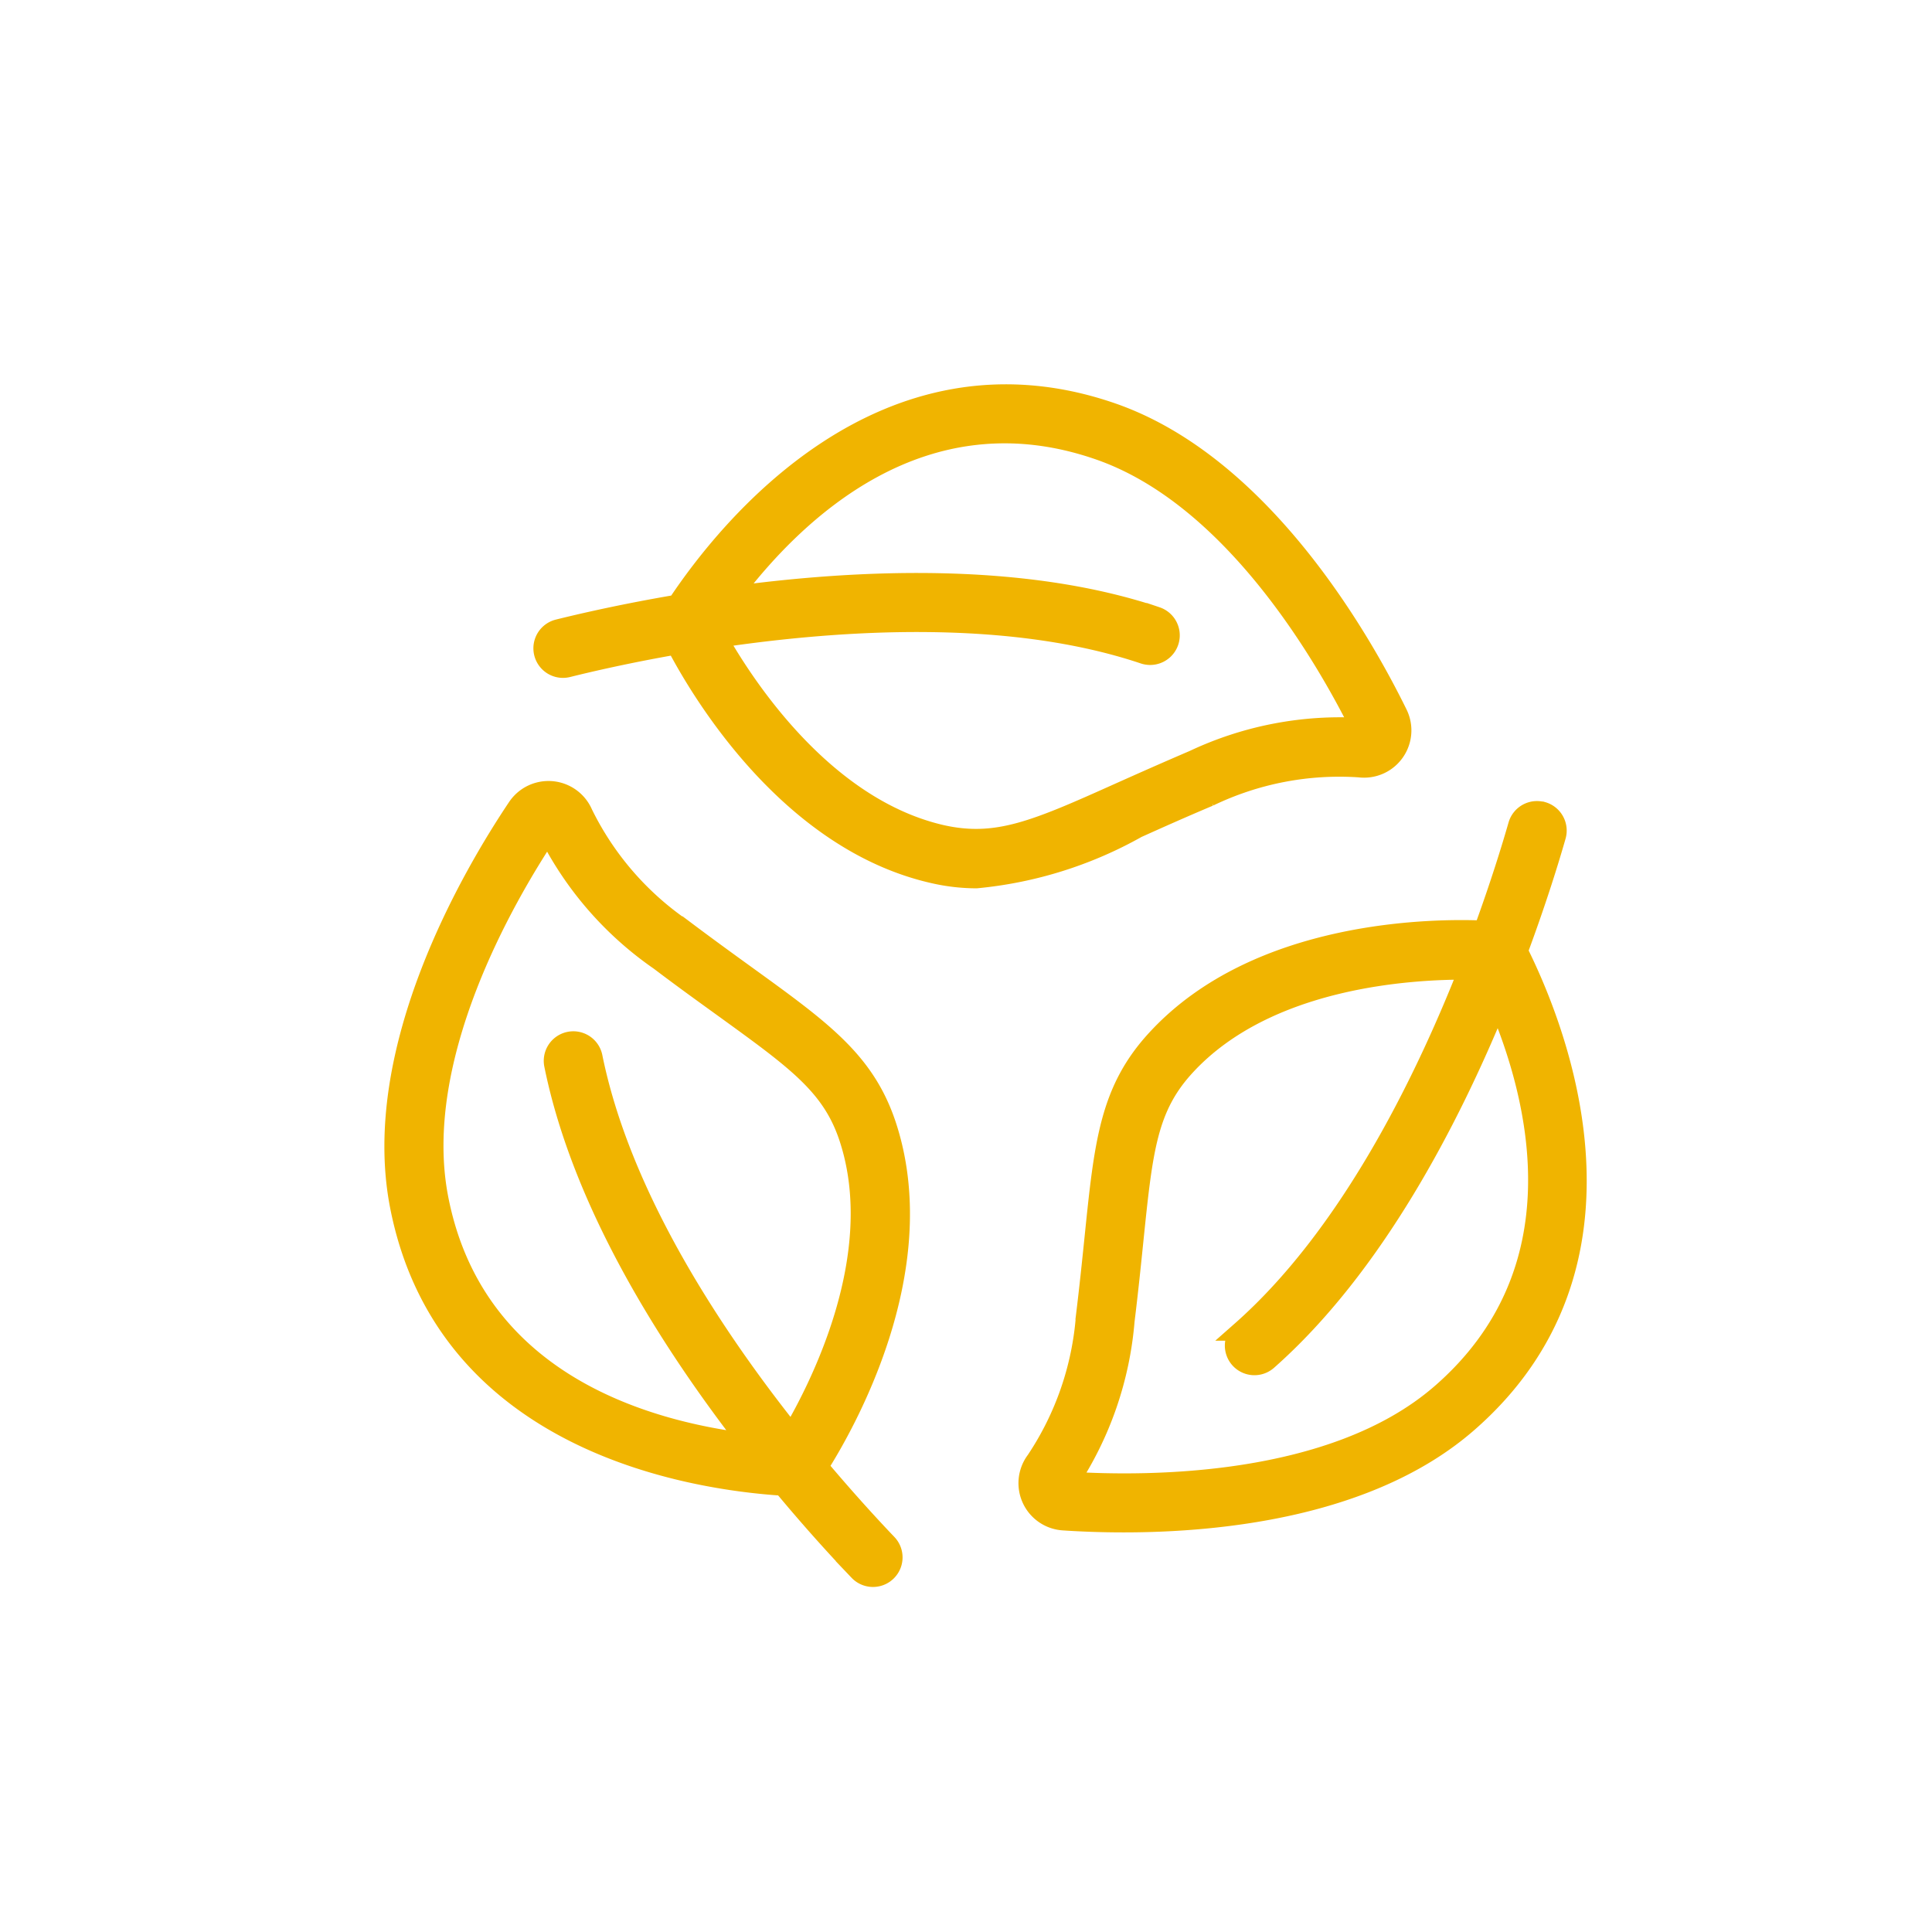 <svg xmlns="http://www.w3.org/2000/svg" width="49" height="49" viewBox="0 0 49 49">
  <g id="biodegradabile" transform="translate(-140 -1226)">
    <rect id="Rettangolo_19" data-name="Rettangolo 19" width="49" height="49" transform="translate(140 1226)" fill="none" opacity="0.2"/>
    <g id="biodegradable" transform="translate(149.998 1235.993)">
      <path id="Tracciato_214" data-name="Tracciato 214" d="M3.12,20.546C1.97,22.261-.621,26.678.138,30.63,1.3,36.649,7.551,37.6,9.861,37.749c.747.9,1.422,1.637,1.92,2.159a.5.5,0,1,0,.724-.69c-.458-.479-1.07-1.15-1.748-1.955.682-1.074,2.878-4.934,1.764-8.541-.523-1.7-1.61-2.486-3.582-3.912-.476-.344-1.009-.73-1.605-1.178A7.582,7.582,0,0,1,4.789,20.7a.953.953,0,0,0-1.669-.154ZM6.731,24.43c.6.455,1.141.843,1.622,1.191,1.914,1.384,2.788,2.015,3.212,3.4.9,2.912-.742,6.169-1.481,7.424-2.011-2.521-4.337-6.048-5.051-9.575a.5.5,0,0,0-.98.2c.715,3.529,2.934,7.02,4.939,9.6-2.7-.328-6.978-1.586-7.871-6.225C.441,26.9,2.8,22.829,3.9,21.173A8.688,8.688,0,0,0,6.731,24.43Z" transform="translate(0 -10.057)" fill="#f0b400" stroke="#f0b400" stroke-width="0.5"/>
      <path id="Tracciato_215" data-name="Tracciato 215" d="M7.939,5.964a.5.5,0,1,0,.241.971c.577-.144,1.544-.366,2.75-.577.591,1.132,2.833,4.96,6.513,5.8a4.91,4.91,0,0,0,1.1.129,10.285,10.285,0,0,0,4.078-1.277c.536-.241,1.137-.51,1.825-.8a7.615,7.615,0,0,1,3.81-.737h0A.95.95,0,0,0,29.224,8.1c-.911-1.855-3.44-6.309-7.243-7.627C16.186-1.53,12.23,3.416,10.953,5.34c-1.328.226-2.391.469-3.014.624Zm15.172-.317c-3.405-1.144-7.585-.954-10.788-.517,1.63-2.174,4.861-5.261,9.332-3.708,3.4,1.178,5.744,5.255,6.632,7.042a8.711,8.711,0,0,0-4.234.819c-.7.3-1.3.567-1.844.81-2.15.965-3.136,1.4-4.544,1.086C14.7,10.5,12.7,7.46,11.98,6.188c3.146-.469,7.41-.734,10.812.408a.5.5,0,1,0,.319-.95Z" transform="translate(-3.779 0)" fill="#f0b400" stroke="#f0b400" stroke-width="0.5"/>
      <path id="Tracciato_216" data-name="Tracciato 216" d="M45.2,21.156a.5.5,0,0,0-.618.342c-.164.572-.455,1.52-.875,2.669-1.278-.055-5.714-.024-8.277,2.743-1.209,1.3-1.345,2.636-1.593,5.055-.06.585-.127,1.24-.218,1.982a7.622,7.622,0,0,1-1.266,3.668.95.95,0,0,0,.7,1.52c.4.027.926.05,1.527.05,2.463,0,6.251-.391,8.7-2.509,4.641-4.017,2.332-9.916,1.3-11.983.469-1.262.79-2.3.967-2.921a.5.5,0,0,0-.342-.617ZM42.619,35.923C39.9,38.279,35.2,38.27,33.2,38.145a8.726,8.726,0,0,0,1.407-4.075c.092-.75.16-1.412.22-2,.241-2.347.35-3.418,1.332-4.477,2.07-2.234,5.707-2.437,7.165-2.427-1.167,2.959-3.069,6.784-5.759,9.157a.5.5,0,1,0,.663.75c2.691-2.377,4.619-6.092,5.842-9.085,1.067,2.5,2.122,6.842-1.454,9.938Z" transform="translate(-16.079 -10.563)" fill="#f0b400" stroke="#f0b400" stroke-width="0.5"/>
    </g>
  </g>
</svg>
